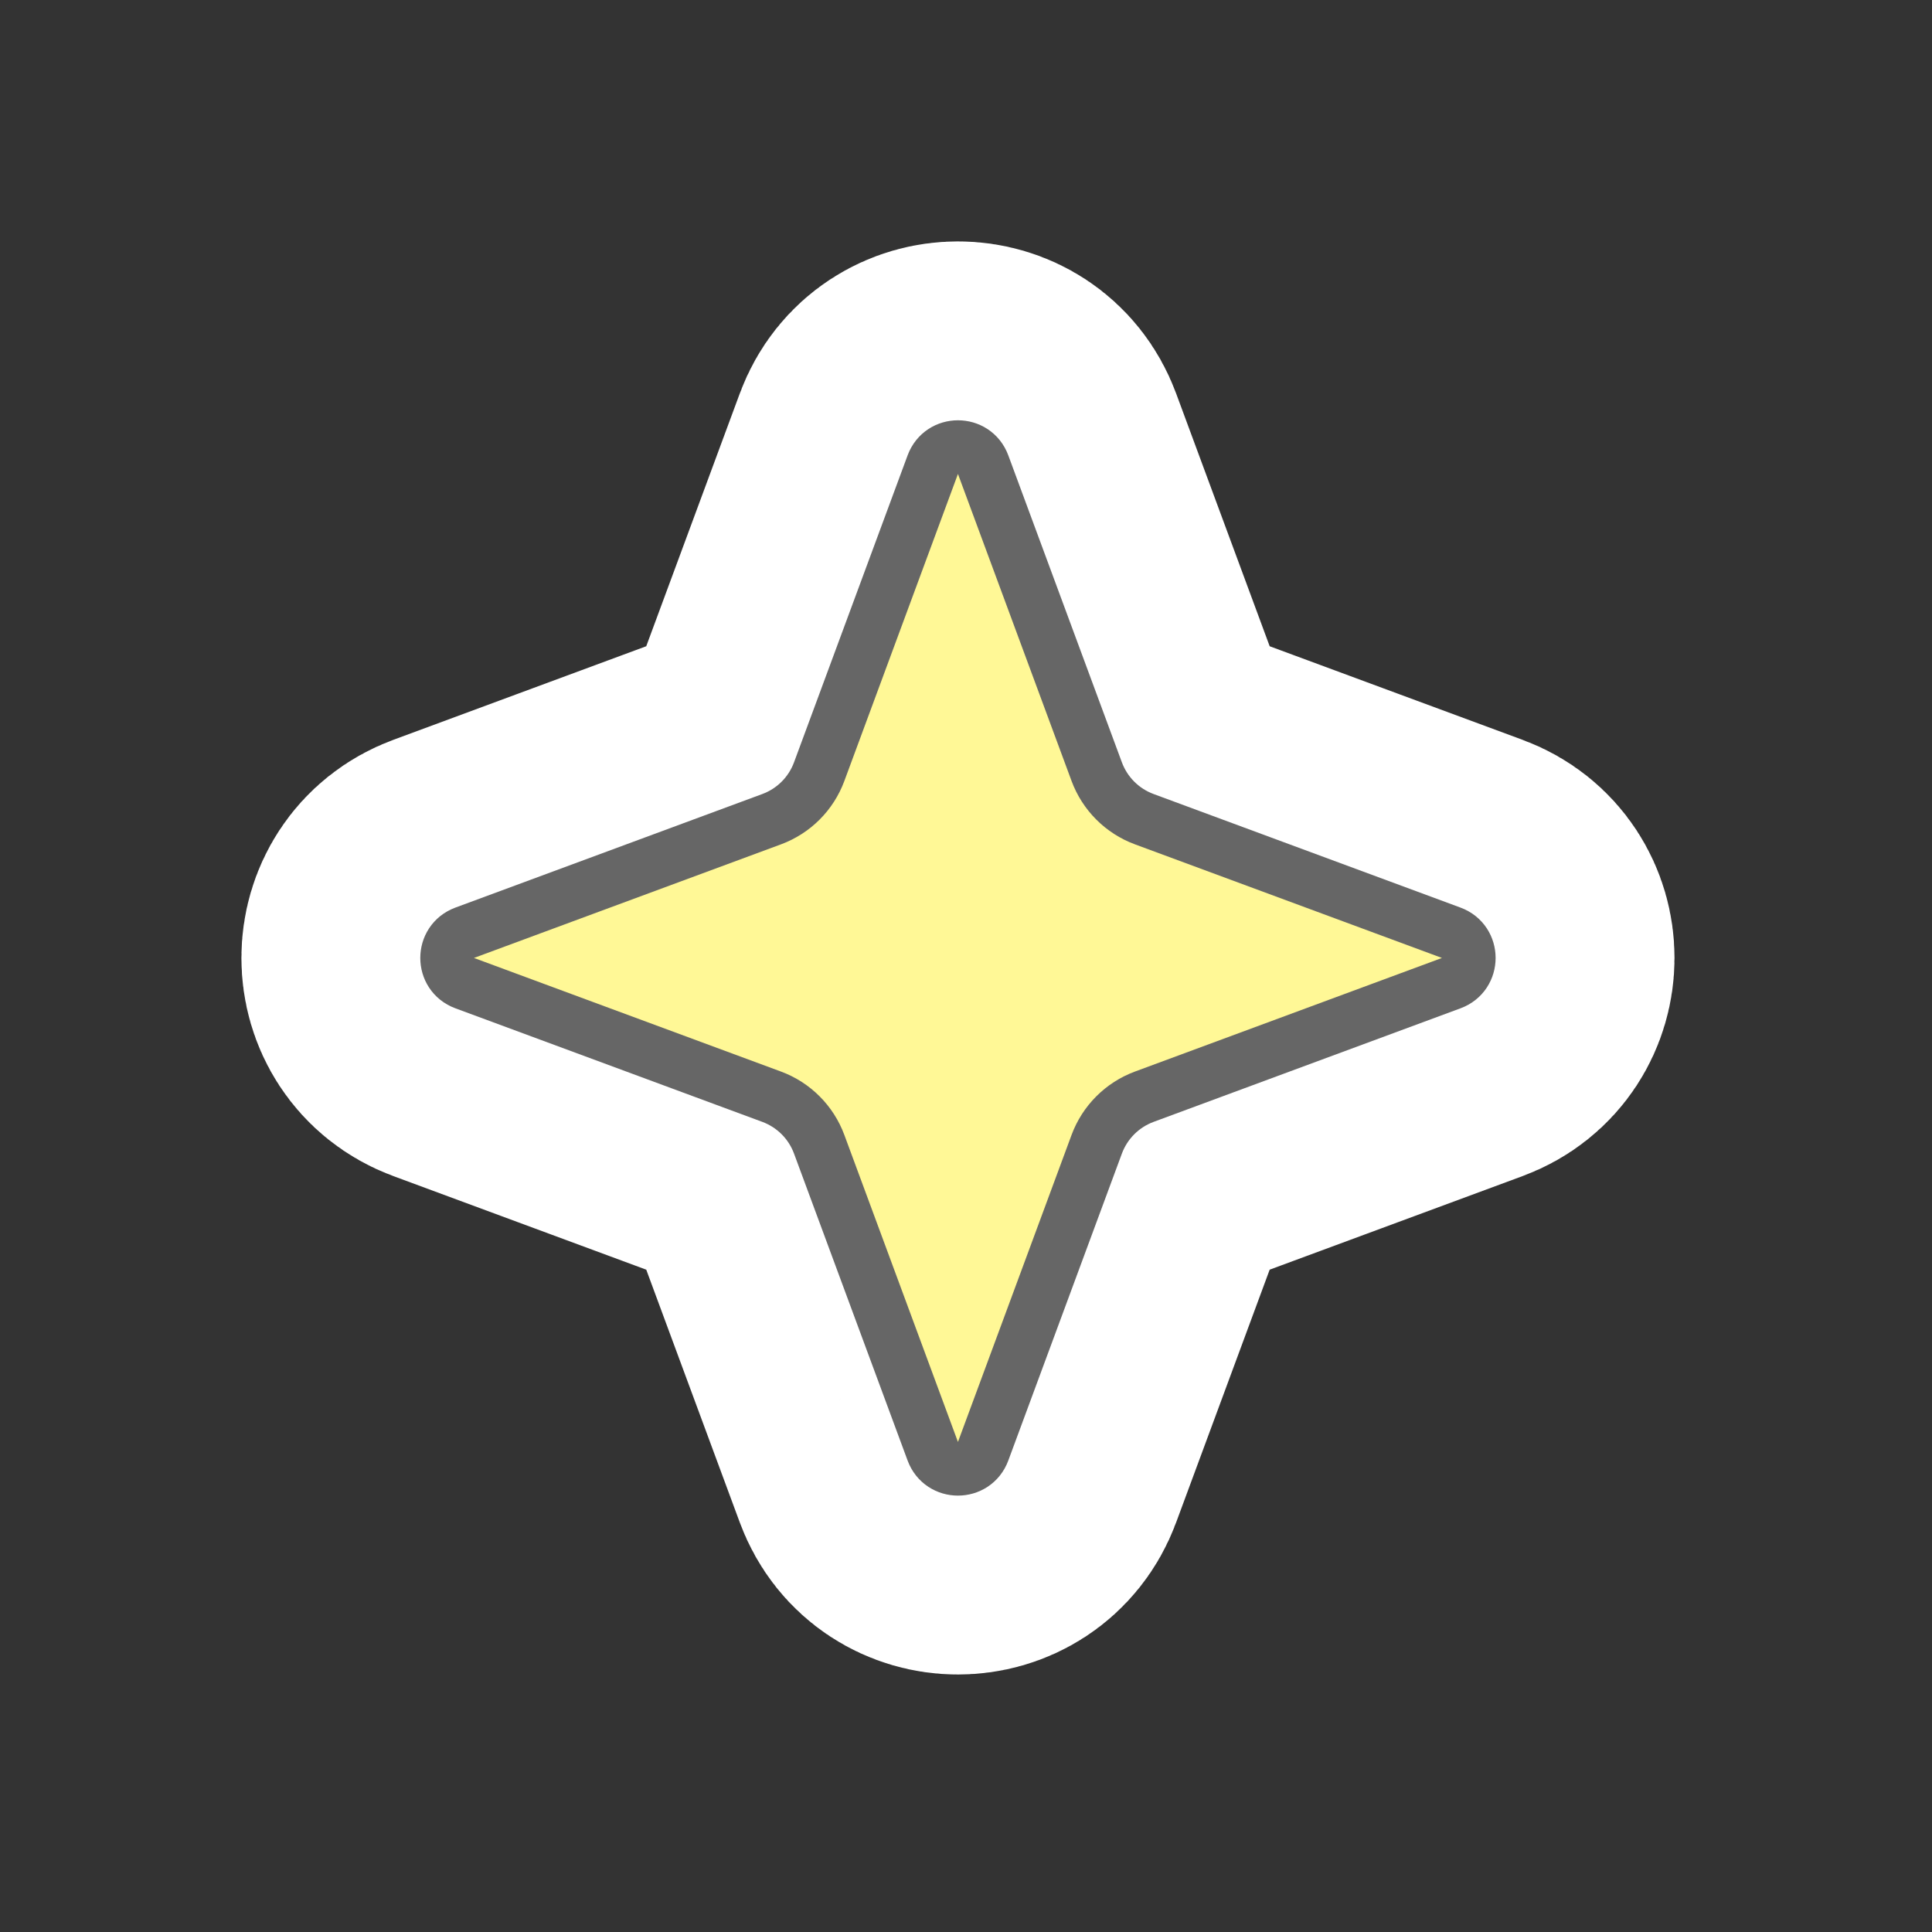 <?xml version="1.0" encoding="UTF-8"?> <svg xmlns="http://www.w3.org/2000/svg" width="108" height="108" viewBox="0 0 108 108" fill="none"><rect x="0" y="0" width="108" height="108" fill="#333333" stroke="none"/> <path d="M50.737 25.454C51.703 22.842 55.397 22.842 56.364 25.454L62.714 42.614C63.018 43.435 63.665 44.083 64.486 44.387L81.647 50.737C84.259 51.703 84.259 55.397 81.647 56.364L64.486 62.714C63.665 63.018 63.018 63.665 62.714 64.486L56.364 81.647C55.397 84.259 51.703 84.259 50.737 81.647L44.387 64.486C44.083 63.665 43.435 63.018 42.614 62.714L25.454 56.364C22.842 55.397 22.842 51.703 25.454 50.737L42.614 44.387C43.435 44.083 44.083 43.435 44.387 42.614L50.737 25.454Z" stroke="white" stroke-width="20"></path> <path d="M52.143 25.974C52.627 24.668 54.474 24.668 54.957 25.974L61.307 43.135C61.763 44.367 62.734 45.338 63.966 45.793L81.126 52.143C82.432 52.627 82.432 54.474 81.126 54.957L63.966 61.307C62.734 61.763 61.763 62.734 61.307 63.966L54.957 81.126C54.474 82.432 52.627 82.432 52.143 81.126L45.793 63.966C45.338 62.734 44.367 61.763 43.135 61.307L25.974 54.957C24.668 54.474 24.668 52.627 25.974 52.143L43.135 45.793C44.367 45.338 45.338 44.367 45.793 43.135L52.143 25.974Z" fill="#FFF896" stroke="#666666" stroke-width="3"></path> </svg> 